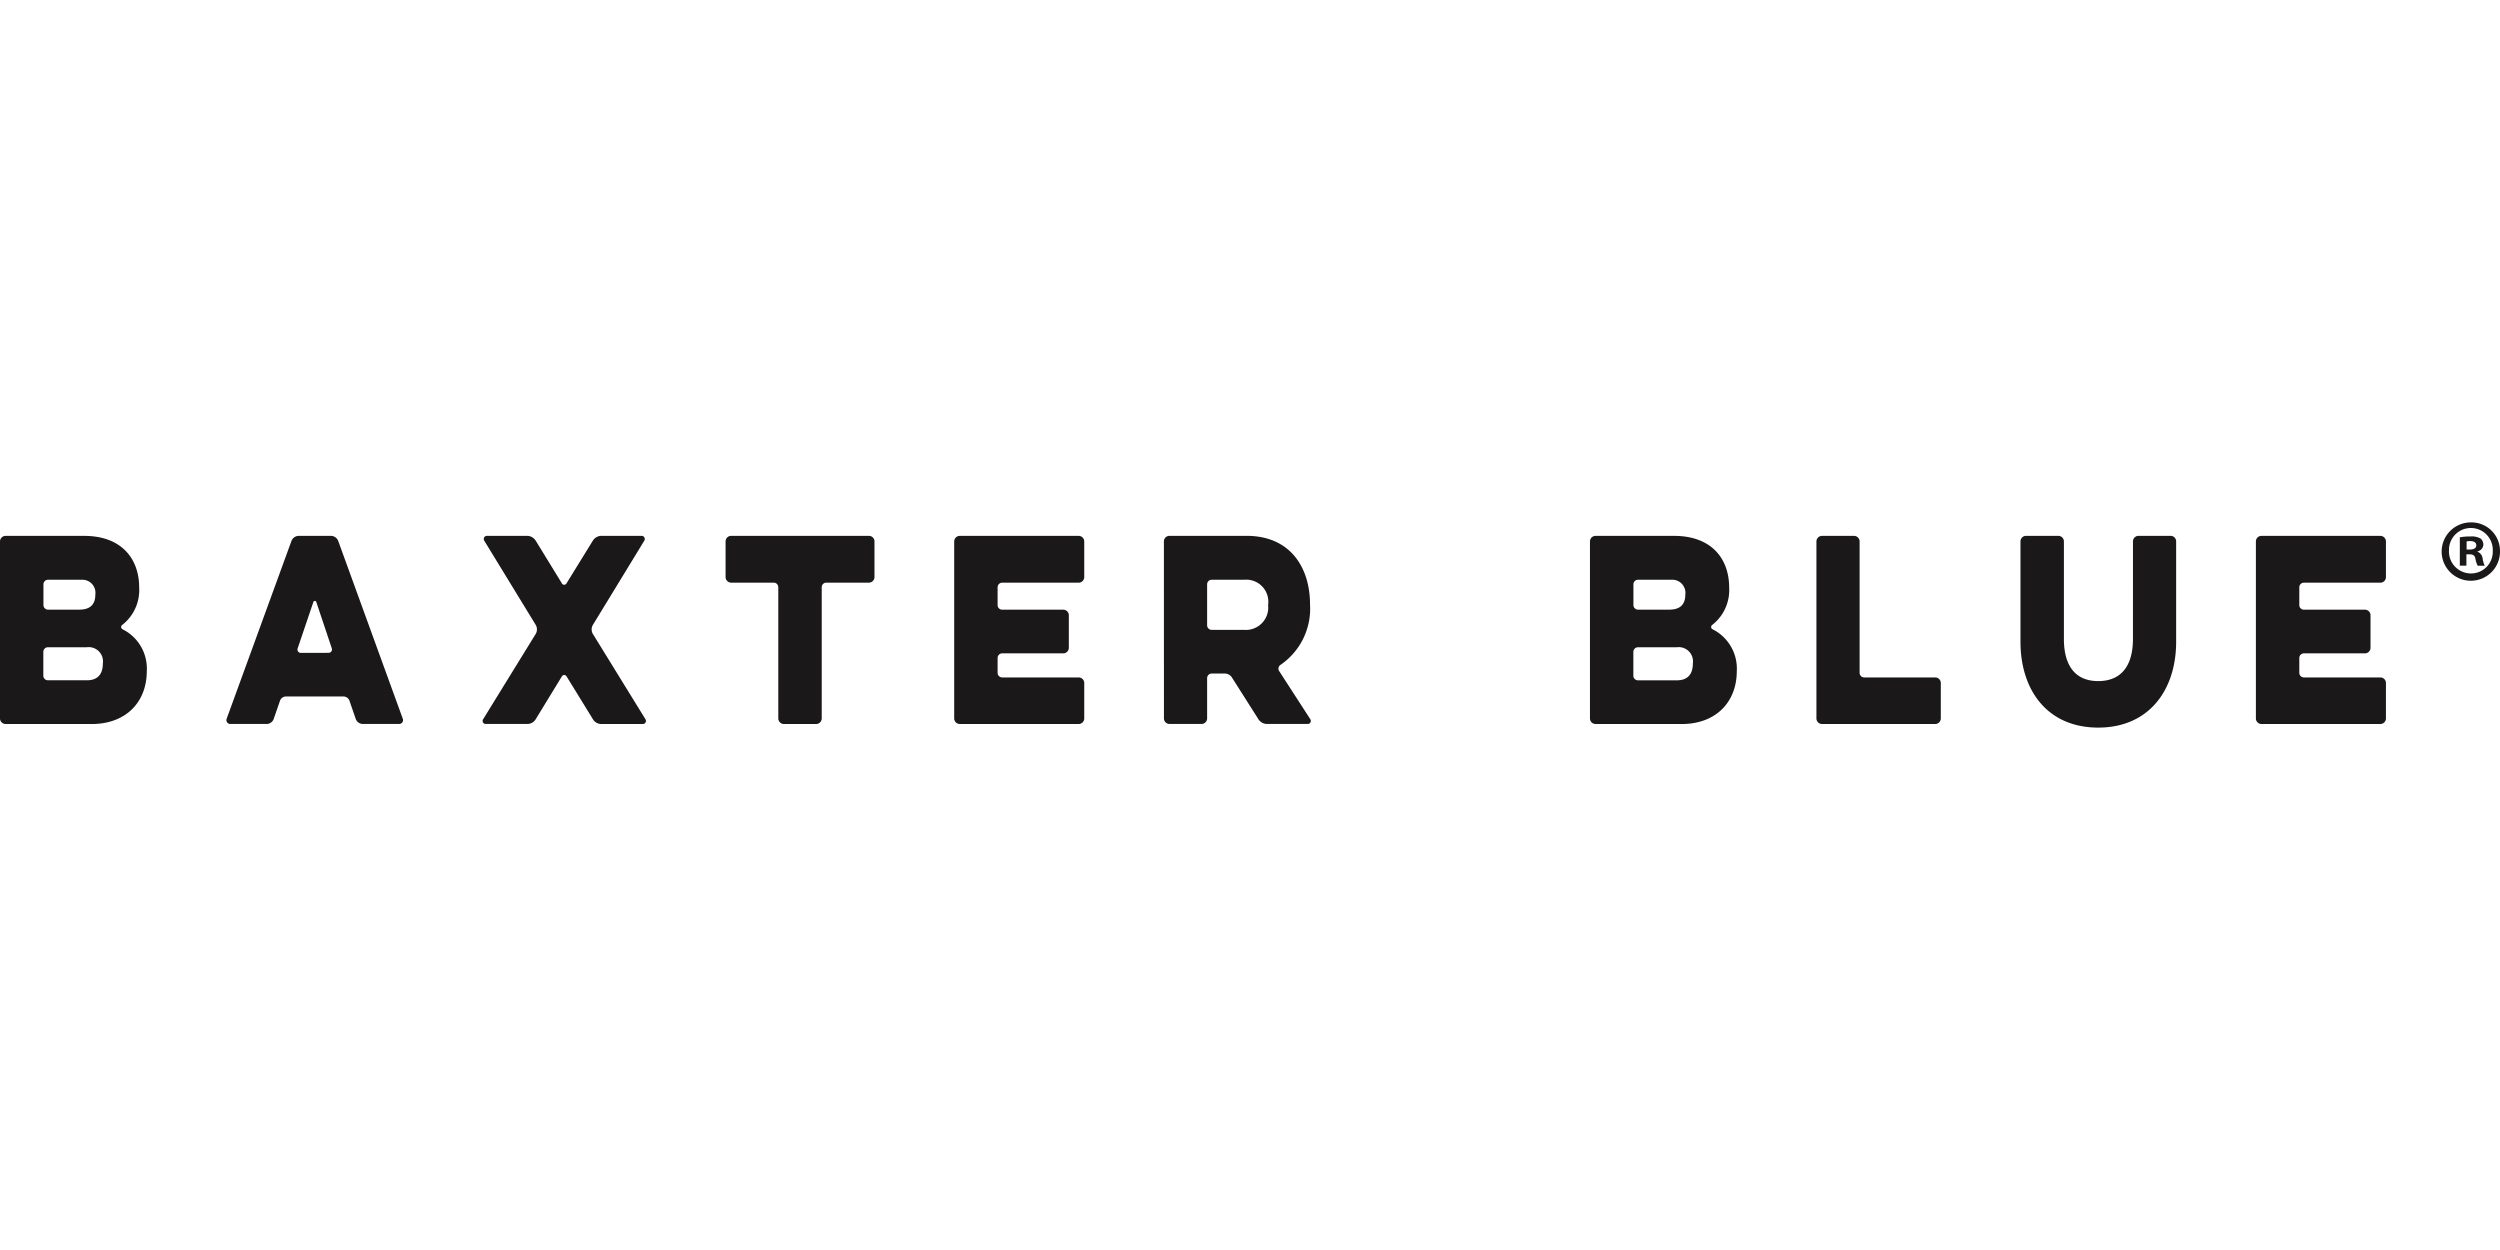 <svg xmlns="http://www.w3.org/2000/svg" width="600" height="300" class="o-icon o-icon--logo c-header__logo-icon" data-inject-url="https://www.baxterblue.com.au/cdn/shop/t/150/assets/icon-logo.svg?v=73814837490556565021712834713" viewBox="0 0 236.512 19.413"><g id="Group_3--inject-3" data-name="Group 3" transform="translate(-26.189 -134.689)"><g id="Group_1--inject-3" fill="#1a1818" data-name="Group 1"><path id="Path_1--inject-3" d="M26.682 153.76a.529.529 0 0 1-.493-.548v-16.7a.529.529 0 0 1 .493-.547h7.475c3.451 0 5.2 2.076 5.2 4.906a4.172 4.172 0 0 1-1.6 3.514.241.241 0 0 0 .02.411 4.152 4.152 0 0 1 2.3 3.948c0 2.943-1.972 5.02-5.218 5.02Zm7.229-13.646h-3.2a.437.437 0 0 0-.412.456v1.917a.437.437 0 0 0 .412.456h2.978c1.109 0 1.519-.57 1.519-1.414a1.241 1.241 0 0 0-1.297-1.415Zm.489 6.386h-3.7a.438.438 0 0 0-.412.457v2.213a.437.437 0 0 0 .412.456h3.7c1.11 0 1.52-.661 1.52-1.6a1.35 1.35 0 0 0-1.52-1.526Z" data-name="Path 1"/><path id="Path_2--inject-3" d="M53.756 136.463a.744.744 0 0 1 .678-.5h3.081a.746.746 0 0 1 .677.5l6.1 16.795a.364.364 0 0 1-.308.5h-3.491a.723.723 0 0 1-.658-.5l-.575-1.666a.608.608 0 0 0-.554-.434h-5.485a.609.609 0 0 0-.554.434l-.576 1.666a.719.719 0 0 1-.657.5h-3.491a.366.366 0 0 1-.309-.5Zm3.553 10.565a.32.32 0 0 0 .267-.433l-1.459-4.359a.146.146 0 0 0-.287 0l-1.479 4.364a.32.32 0 0 0 .267.433Z" data-name="Path 2"/><path id="Path_3--inject-3" d="M82.274 136.417a.97.97 0 0 1 .781-.456h3.862a.3.3 0 0 1 .226.456l-4.889 8.01a.868.868 0 0 0 0 .776l4.992 8.1a.29.29 0 0 1-.207.457h-4a.91.91 0 0 1-.761-.457l-2.485-4.039a.255.255 0 0 0-.452 0l-2.467 4.036a.91.91 0 0 1-.761.457h-4.006a.289.289 0 0 1-.205-.457l4.992-8.1a.868.868 0 0 0 0-.776L72 136.417a.3.3 0 0 1 .226-.456h3.862a.97.97 0 0 1 .781.456l2.463 4.016a.249.249 0 0 0 .452.023Z" data-name="Path 3"/><path id="Path_4--inject-3" d="M95.326 140.388a.53.53 0 0 1-.493-.548v-3.332a.53.53 0 0 1 .493-.547h13.1a.53.53 0 0 1 .493.547v3.332a.53.53 0 0 1-.493.548h-4.087a.436.436 0 0 0-.411.456v12.368a.53.53 0 0 1-.493.548h-3.122a.529.529 0 0 1-.493-.548v-12.368a.436.436 0 0 0-.41-.456Z" data-name="Path 4"/><path id="Path_5--inject-3" d="M116.954 153.76a.529.529 0 0 1-.493-.548v-16.7a.529.529 0 0 1 .493-.547h11.317a.53.53 0 0 1 .493.547v3.332a.531.531 0 0 1-.493.548h-7.292a.437.437 0 0 0-.412.456v1.643a.437.437 0 0 0 .412.456h5.832a.531.531 0 0 1 .494.548v3.035a.53.53 0 0 1-.494.548h-5.832a.437.437 0 0 0-.412.456v1.366a.437.437 0 0 0 .412.456h7.292a.531.531 0 0 1 .493.548v3.309a.531.531 0 0 1-.493.548Z" data-name="Path 5"/><path id="Path_6--inject-3" d="M136.3 136.508a.529.529 0 0 1 .493-.547h7.331c4.108 0 6 2.966 6 6.5a6.429 6.429 0 0 1-2.793 5.705.424.424 0 0 0-.124.594l2.938 4.54a.289.289 0 0 1-.205.457h-3.924a.966.966 0 0 1-.78-.457l-2.506-3.948a.806.806 0 0 0-.657-.365H140.8a.438.438 0 0 0-.411.457v3.765a.53.53 0 0 1-.493.548h-3.1a.529.529 0 0 1-.493-.548Zm7.6 3.606h-3.1a.437.437 0 0 0-.411.456v3.83a.437.437 0 0 0 .411.456h3.1a2.115 2.115 0 0 0 2.258-2.35 2.092 2.092 0 0 0-2.258-2.392Z" data-name="Path 6"/><path id="Path_7--inject-3" d="M177.1 153.76a.531.531 0 0 1-.493-.548v-16.7a.53.53 0 0 1 .493-.547h7.477c3.45 0 5.2 2.076 5.2 4.906a4.173 4.173 0 0 1-1.6 3.514.24.24 0 0 0 .021.411 4.154 4.154 0 0 1 2.3 3.948c0 2.943-1.972 5.02-5.217 5.02Zm7.23-13.646h-3.2a.436.436 0 0 0-.411.456v1.917a.436.436 0 0 0 .411.456h2.978c1.11 0 1.52-.57 1.52-1.414a1.242 1.242 0 0 0-1.296-1.415Zm.493 6.389h-3.7a.437.437 0 0 0-.411.457v2.213a.436.436 0 0 0 .411.456h3.7c1.109 0 1.519-.661 1.519-1.6a1.35 1.35 0 0 0-1.517-1.529Z" data-name="Path 7"/><path id="Path_8--inject-3" d="M198.525 153.76a.53.53 0 0 1-.493-.548v-16.7a.53.53 0 0 1 .493-.547h3.1a.53.53 0 0 1 .492.547V148.9a.436.436 0 0 0 .411.456h6.777a.53.53 0 0 1 .493.548v3.309a.529.529 0 0 1-.493.548Z" data-name="Path 8"/><path id="Path_9--inject-3" d="M227.978 136.508a.53.53 0 0 1 .492-.547h3.1a.53.53 0 0 1 .493.547v9.47c0 4.587-2.587 8.124-7.374 8.124-4.806 0-7.353-3.537-7.353-8.124v-9.47a.53.53 0 0 1 .493-.547h3.122a.53.53 0 0 1 .493.547v9.2c0 2.579 1.109 3.994 3.245 3.994 2.157 0 3.287-1.415 3.287-3.994Z" data-name="Path 9"/><path id="Path_10--inject-3" d="M240.1 153.76a.529.529 0 0 1-.493-.548v-16.7a.529.529 0 0 1 .493-.547h11.317a.53.53 0 0 1 .493.547v3.332a.53.53 0 0 1-.493.548h-7.291a.437.437 0 0 0-.412.456v1.643a.437.437 0 0 0 .412.456h5.832a.53.53 0 0 1 .493.548v3.035a.529.529 0 0 1-.493.548h-5.832a.437.437 0 0 0-.412.456v1.366a.437.437 0 0 0 .412.456h7.291a.531.531 0 0 1 .493.548v3.309a.53.53 0 0 1-.493.548Z" data-name="Path 10"/></g><g id="Group_2--inject-3" data-name="Group 2"><path id="Path_11--inject-3" fill="#1a1818" d="M262.7 137.374a2.76 2.76 0 1 1-2.75-2.685 2.7 2.7 0 0 1 2.75 2.685Zm-4.829 0a2.081 2.081 0 0 0 2.1 2.145 2.056 2.056 0 0 0 2.046-2.129 2.073 2.073 0 1 0-4.142-.016Zm1.653 1.407h-.624V136.1a5.448 5.448 0 0 1 1.032-.082 1.681 1.681 0 0 1 .933.2.748.748 0 0 1 .262.59.688.688 0 0 1-.557.622v.033a.789.789 0 0 1 .491.654 2.026 2.026 0 0 0 .2.671h-.672a2.3 2.3 0 0 1-.212-.654c-.05-.295-.213-.426-.557-.426h-.3Zm.017-1.522h.294c.344 0 .623-.114.623-.392 0-.246-.181-.41-.573-.41a1.448 1.448 0 0 0-.344.033Z" data-name="Path 11"/></g></g></svg>